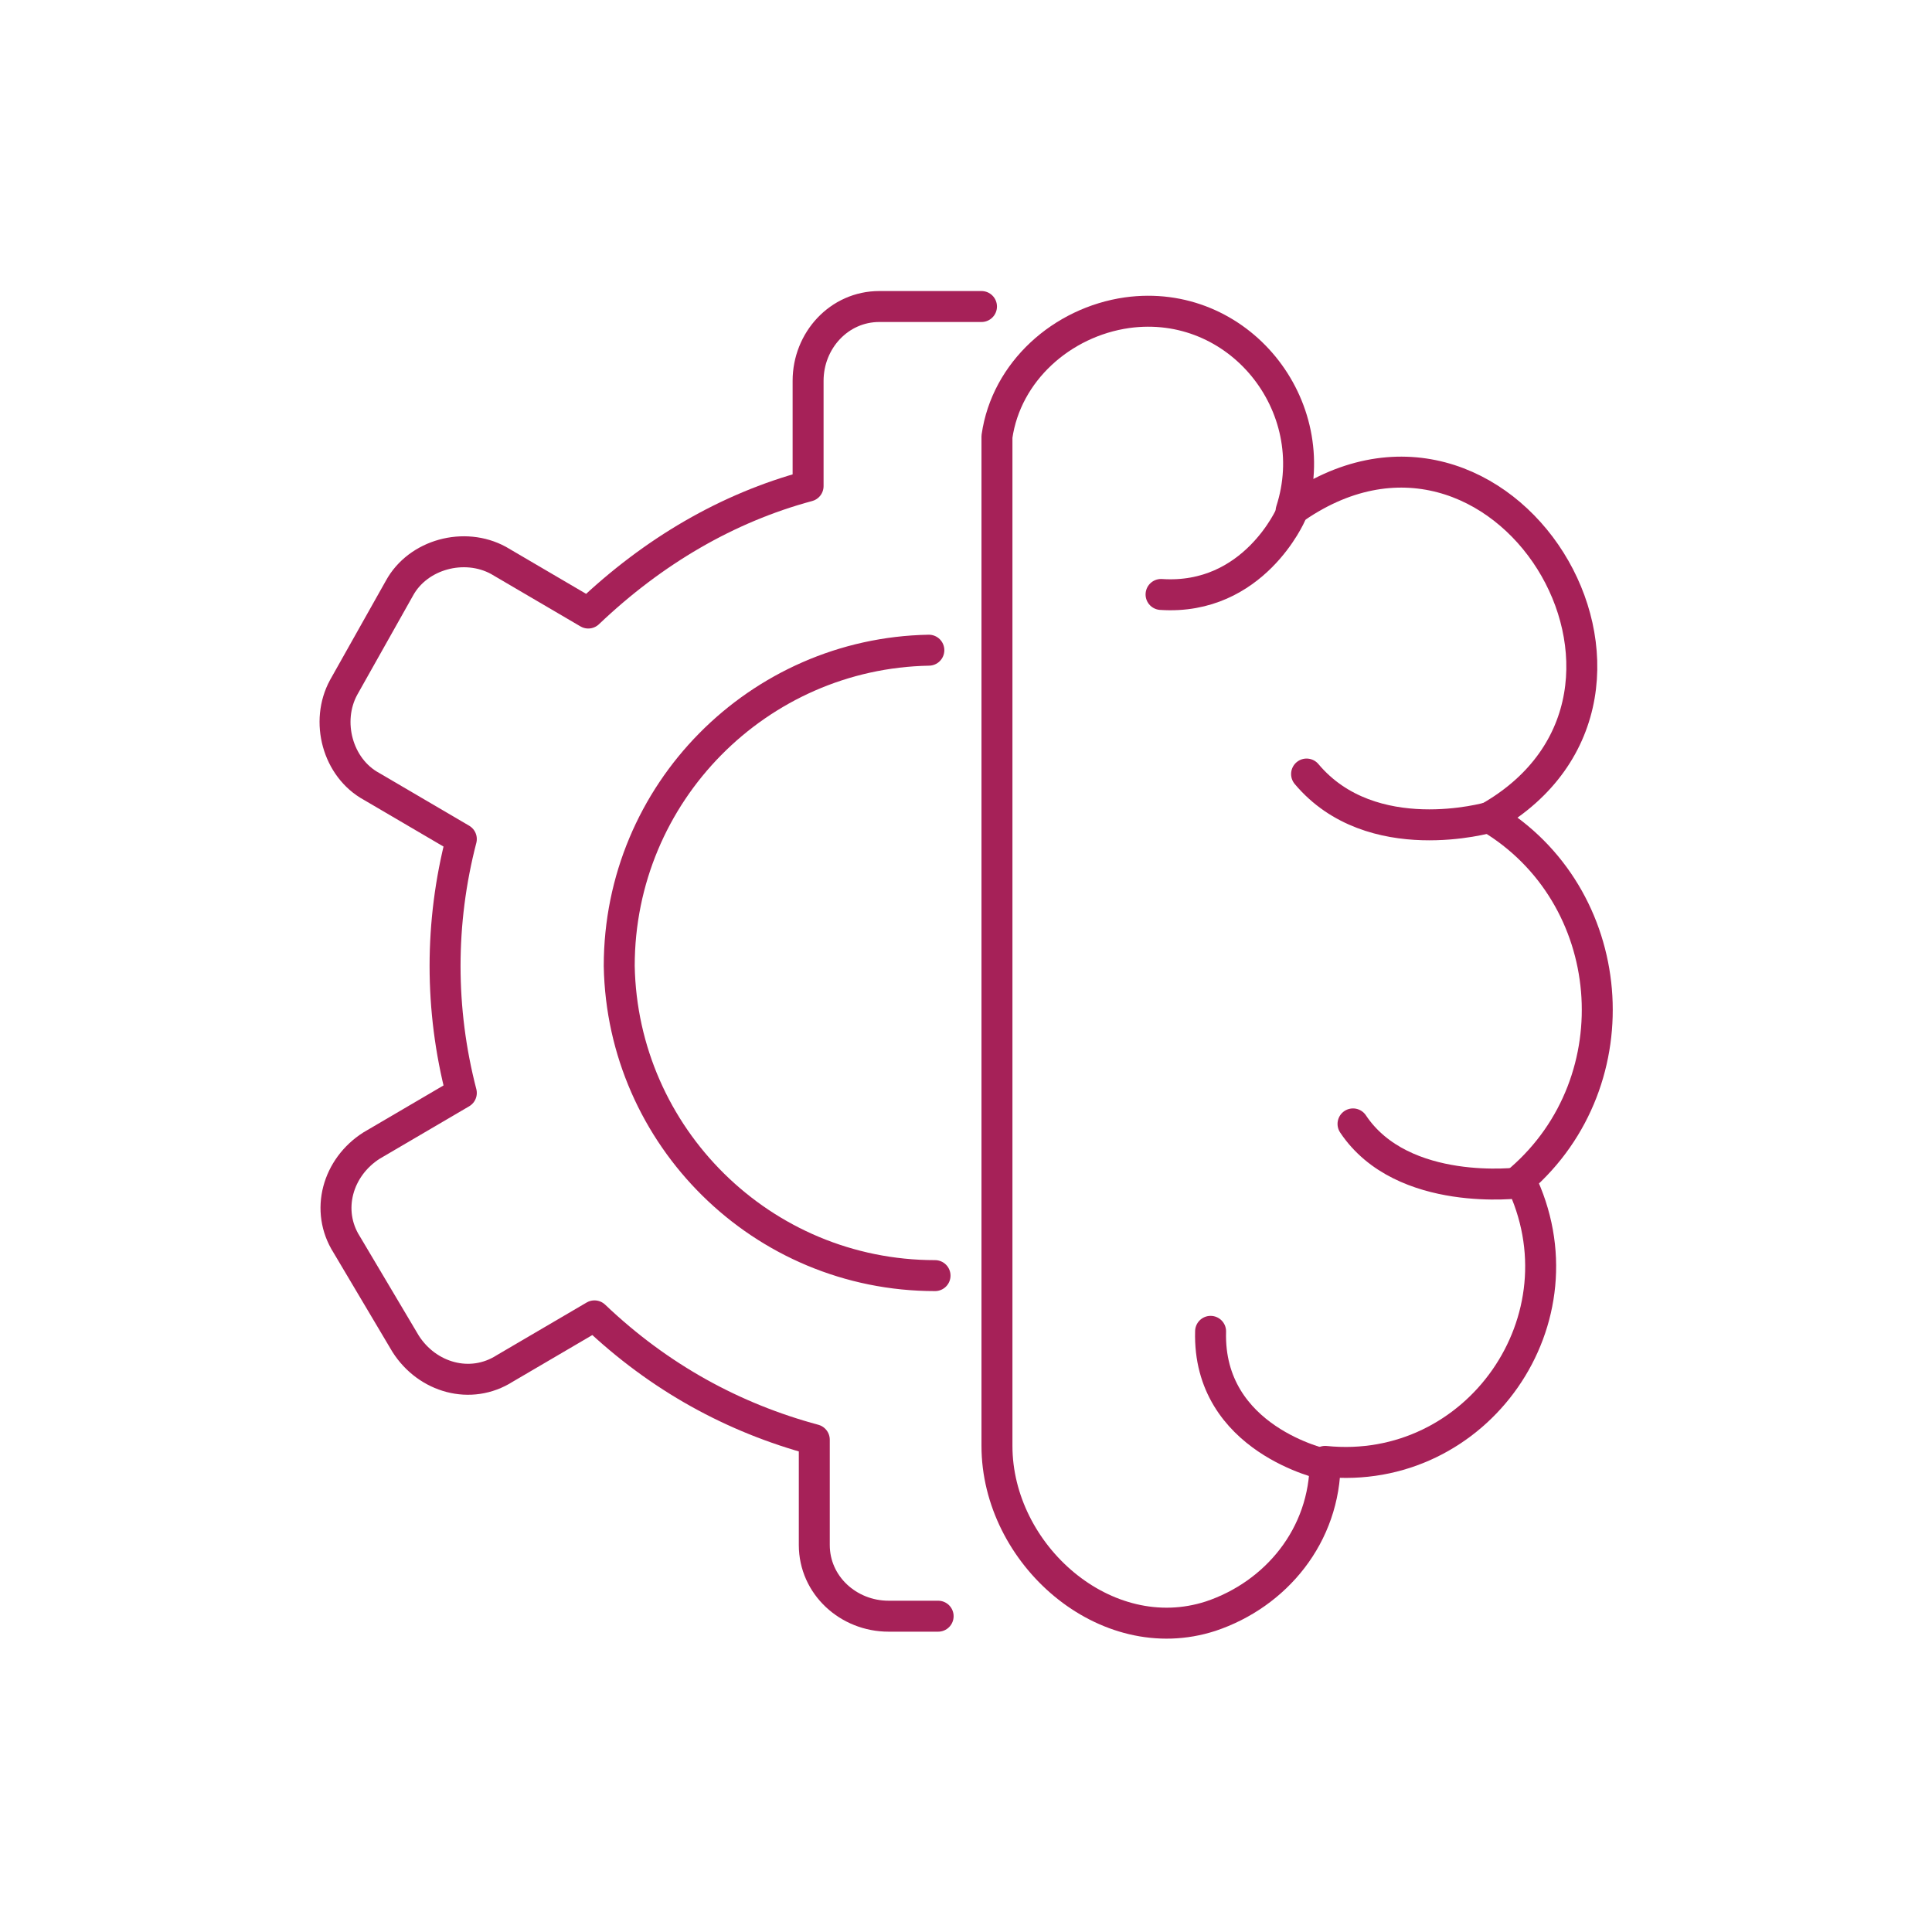 <?xml version="1.0" encoding="utf-8"?>
<!-- Generator: Adobe Illustrator 26.1.0, SVG Export Plug-In . SVG Version: 6.00 Build 0)  -->
<svg version="1.1" id="Capa_1" xmlns="http://www.w3.org/2000/svg" xmlns:xlink="http://www.w3.org/1999/xlink" x="0px" y="0px"
	 width="62.4px" height="62.4px" viewBox="0 0 62.4 62.4" style="enable-background:new 0 0 62.4 62.4;" xml:space="preserve">
<style type="text/css">
	.st0{fill:none;stroke:#A62158;stroke-linecap:round;stroke-linejoin:round;}
</style>
<g>
	<path class="st0" d="M-41,17.5c0.5,0.6,1.1,1.4,1.7,2.4l3.7,5.8l-3.4,2l10.4,0.5l5.2-9.1l-3.2,1.8c-0.9-1.6-2-3.3-2.8-4.4
		c-0.5-0.7-1.3-1.2-2.2-1.2h-11.7c-2.7,0-4.5,0.7-6,2.7l-3,4.5l8.4,5L-41,23"/>
	<path class="st0" d="M-53.3,44.8c0.3-0.7,0.7-1.5,1.2-2.5l3.2-6.1l3.4,2l-4.7-9.3l-10.5,0l3.2,1.9c-0.9,1.6-1.9,3.4-2.5,4.6
		c-0.4,0.8-0.4,1.7,0.1,2.4l5.9,10.2c1.4,2.4,2.8,3.6,5.4,3.8l5.4,0.3l0.1-9.8l-5.4-0.2"/>
	<path class="st0" d="M-23.8,41.9c-0.7,0.1-1.6,0.2-2.6,0.2l-6.9,0.3l0-4l-5.7,8.8l5.3,9.1l0.1-3.7c1.9,0,3.9-0.1,5.2-0.2
		c0.9,0,1.7-0.5,2.1-1.3l5.9-10.2c1.4-2.4,1.7-4.2,0.6-6.6l-2.4-4.9l-8.6,4.8l2.5,4.8"/>
</g>
<g>
	<path class="st0" d="M32.2,46.7c0,3.5,3.5,6.6,6.9,5.5c2.1-0.7,3.7-2.6,3.7-5c4.9,0.5,8.5-4.6,6.3-9.1c3.7-3.2,3.2-9.2-1-11.7
		c7-4,0.4-14.8-6.4-9.9c1.1-3.4-1.7-6.9-5.3-6.4c-2.1,0.3-3.9,1.9-4.2,4V46.7z"/>
	<path class="st0" d="M41.7,16.6c0,0-1.2,2.8-4.2,2.6"/>
	<path class="st0" d="M48.1,26.4c0,0-3.8,1.1-5.9-1.4"/>
	<path class="st0" d="M49.1,38.2c0,0-3.8,0.5-5.4-1.9"/>
	<path class="st0" d="M42.8,47.3c0,0-3.8-0.8-3.7-4.3"/>
	<path id="XMLID_51_" class="st0" d="M31.7,9.9l-3.3,0c-1.3,0-2.3,1.1-2.3,2.4l0,3.4c-2.6,0.7-5,2.1-7.1,4.1l-2.9-1.7
		c-1.1-0.6-2.6-0.2-3.2,0.9l-1.8,3.2c-0.6,1.1-0.2,2.6,0.9,3.2l2.9,1.7c-0.7,2.7-0.7,5.5,0,8.2L12,37c-1.1,0.7-1.5,2.1-0.8,3.2
		l1.9,3.2c0.7,1.1,2.1,1.5,3.2,0.8l2.9-1.7c2.1,2,4.5,3.3,7.1,4l0,3.4c0,1.3,1.1,2.3,2.4,2.3l1.6,0"/>
	<path class="st0" d="M30.2,41.2c-5.6,0-10.1-4.5-10.2-10c0-5.6,4.5-10.1,10-10.2"/>
</g>
</svg>
